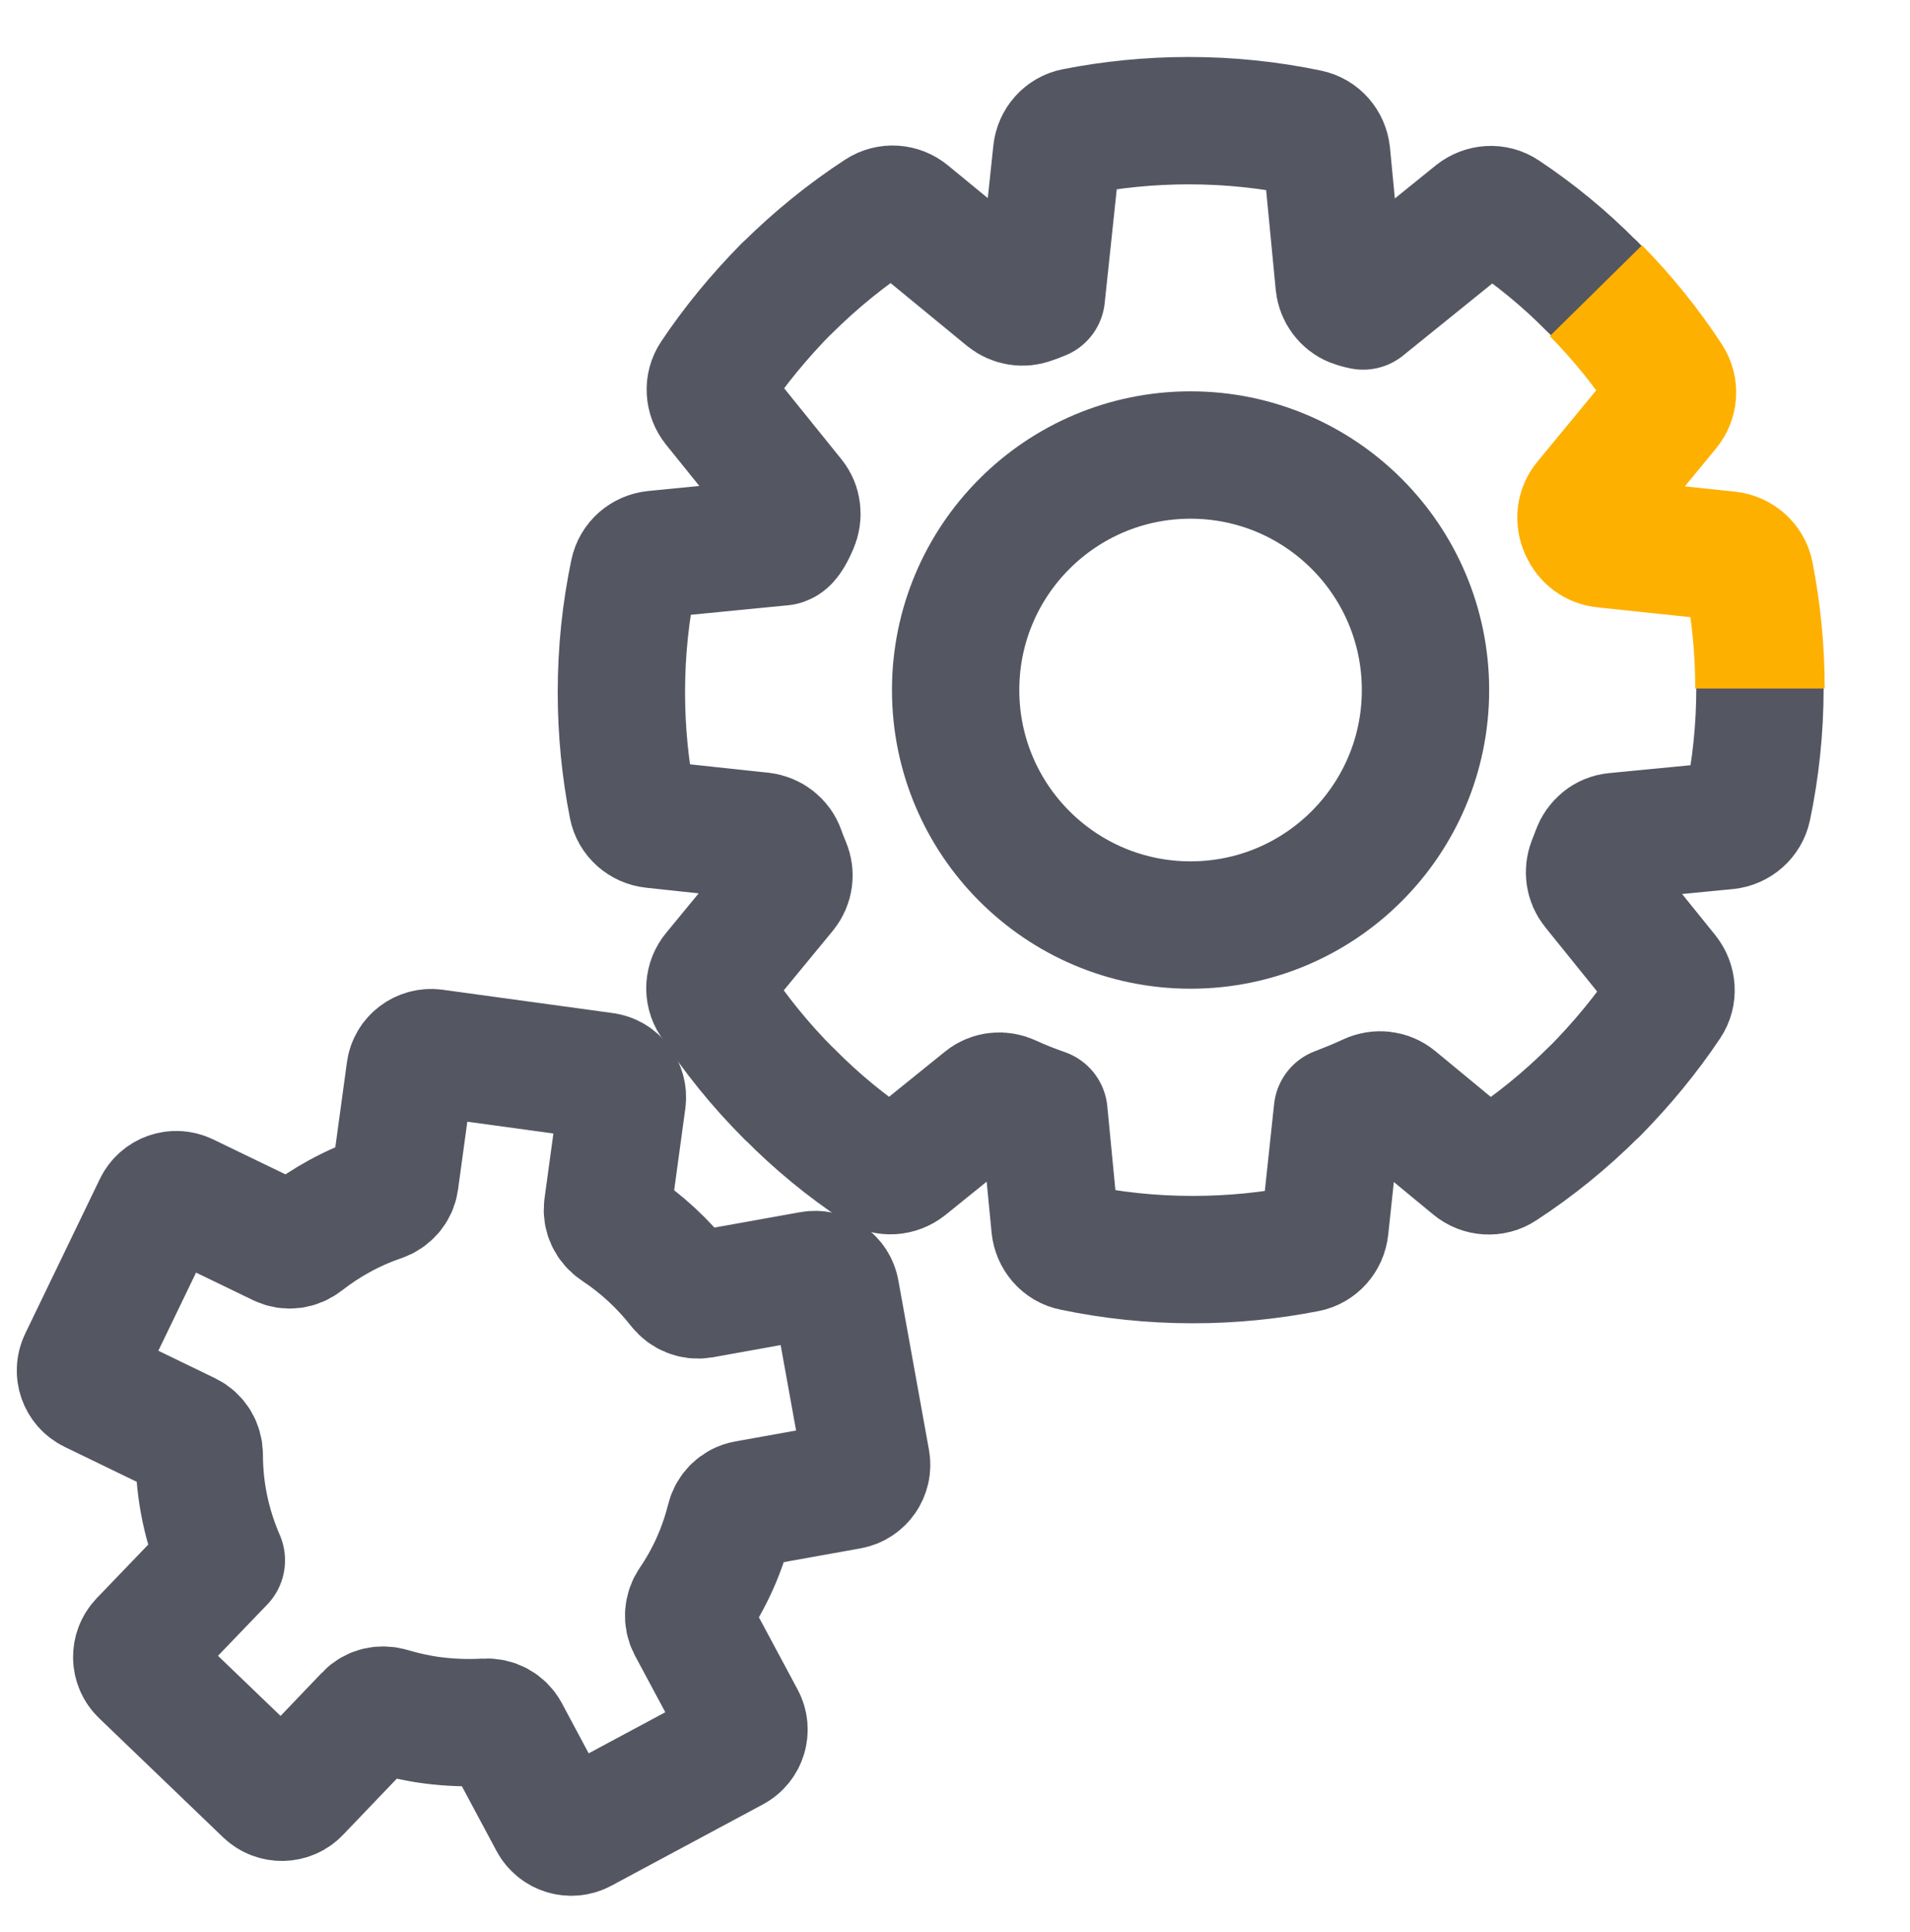 <svg width="90" height="91" viewBox="0 0 90 91" fill="none" xmlns="http://www.w3.org/2000/svg">
<path d="M36.86 25.524C35.74 25.634 30.84 26.114 30.84 26.114C30.36 26.164 29.96 26.504 29.86 26.984C29.48 28.794 29.28 30.674 29.28 32.594V32.614C29.28 34.444 29.46 36.234 29.8 37.964C29.89 38.434 30.29 38.784 30.77 38.834L35.9 39.384C36.32 39.434 36.68 39.714 36.82 40.114C36.9 40.344 36.99 40.574 37.09 40.804C37.25 41.184 37.19 41.614 36.93 41.934L33.71 45.844C33.4 46.214 33.36 46.744 33.63 47.154C34.64 48.704 35.83 50.174 37.19 51.534H37.2C38.49 52.844 39.89 53.984 41.36 54.964C41.76 55.234 42.29 55.194 42.67 54.894L46.41 51.874C46.74 51.604 47.19 51.564 47.57 51.744C48.06 51.974 48.57 52.174 49.08 52.354L49.19 52.394L49.71 57.774C49.76 58.254 50.1 58.664 50.58 58.754C52.39 59.134 54.27 59.334 56.19 59.334H56.21C58.04 59.334 59.83 59.154 61.56 58.814C62.03 58.724 62.38 58.324 62.43 57.844L63.02 52.324L63.13 52.284C63.61 52.094 64.09 51.904 64.55 51.684C64.94 51.504 65.39 51.554 65.72 51.824L69.44 54.894C69.81 55.204 70.35 55.244 70.75 54.974C72.3 53.964 73.77 52.774 75.13 51.414H75.14C76.43 50.104 77.58 48.714 78.56 47.244C78.83 46.844 78.79 46.314 78.49 45.934L75.14 41.784C74.89 41.474 74.83 41.044 74.98 40.664C75.05 40.494 75.12 40.314 75.18 40.144C75.33 39.734 75.68 39.444 76.11 39.404L81.37 38.894C81.85 38.844 82.25 38.494 82.35 38.024C82.73 36.214 82.93 34.334 82.93 32.414V32.394C82.93 30.564 82.75 28.774 82.41 27.044C82.32 26.574 81.91 26.224 81.44 26.174L75.57 25.554C75.17 25.514 74.83 25.254 74.67 24.884C74.67 24.874 74.66 24.854 74.65 24.844C74.47 24.454 74.52 23.994 74.8 23.664L78.5 19.174C78.81 18.804 78.85 18.274 78.58 17.864C77.57 16.314 76.38 14.844 75.02 13.484H75.01C73.72 12.174 72.32 11.034 70.85 10.054C70.45 9.784 69.92 9.824 69.54 10.124L64.23 14.414C64.23 14.414 63.97 14.364 63.77 14.284C63.4 14.134 63.14 13.774 63.1 13.374L62.51 7.244C62.46 6.764 62.12 6.364 61.64 6.264C59.83 5.884 57.95 5.684 56.03 5.684H56.01C54.18 5.684 52.39 5.864 50.66 6.204C50.19 6.294 49.84 6.694 49.79 7.174L49.07 13.964C48.9 14.034 48.74 14.094 48.57 14.154C48.2 14.294 47.78 14.224 47.47 13.974L42.77 10.114C42.4 9.804 41.87 9.764 41.46 10.034C39.91 11.044 38.44 12.234 37.08 13.584H37.07C35.78 14.894 34.63 16.284 33.65 17.754C33.38 18.154 33.42 18.684 33.72 19.064L37.31 23.514C37.58 23.844 37.62 24.294 37.45 24.684C37.33 24.954 37.09 25.494 36.87 25.514L36.86 25.524Z" stroke="#545762" stroke-width="6" stroke-linejoin="round"/>
<path d="M67.17 32.504C67.17 26.39 62.214 21.434 56.1 21.434C49.986 21.434 45.03 26.39 45.03 32.504C45.03 38.618 49.986 43.574 56.1 43.574C62.214 43.574 67.17 38.618 67.17 32.504Z" stroke="#545762" stroke-width="6" stroke-miterlimit="10"/>
<path d="M10.43 73.494C9.76 71.954 9.39 70.274 9.39 68.534C9.39 68.144 9.18 67.794 8.83 67.624L4.35 65.454C3.86 65.214 3.65 64.624 3.89 64.124L7.41 56.834C7.65 56.344 8.24 56.134 8.74 56.374L13.23 58.544C13.58 58.714 13.98 58.654 14.28 58.414C15.37 57.564 16.61 56.884 17.93 56.434C18.29 56.314 18.56 56.004 18.61 55.634L19.32 50.444C19.39 49.904 19.9 49.524 20.44 49.594L28.47 50.694C29.01 50.764 29.39 51.274 29.32 51.814L28.63 56.864C28.58 57.244 28.76 57.614 29.09 57.834C30.24 58.594 31.25 59.534 32.09 60.604C32.32 60.894 32.68 61.044 33.05 60.984L38.23 60.054C38.77 59.954 39.29 60.314 39.38 60.854L40.82 68.824C40.92 69.364 40.56 69.884 40.02 69.984L35.17 70.854C34.78 70.924 34.48 71.224 34.39 71.604C34.03 73.044 33.43 74.364 32.63 75.534C32.42 75.844 32.39 76.234 32.56 76.564L34.94 81.004C35.2 81.484 35.02 82.094 34.53 82.354L27.39 86.184C26.91 86.444 26.3 86.264 26.04 85.774L23.83 81.644C23.64 81.294 23.27 81.104 22.88 81.124C22.06 81.174 21.21 81.144 20.36 81.034C19.67 80.944 19.01 80.794 18.37 80.604C18 80.494 17.61 80.574 17.35 80.854L14 84.354C13.62 84.754 12.99 84.764 12.59 84.384L6.75 78.774C6.35 78.394 6.34 77.764 6.72 77.364L10.43 73.504V73.494Z" stroke="#545762" stroke-width="6" stroke-linejoin="round"/>
<path d="M82.93 32.434V32.414C82.93 30.584 82.75 28.794 82.41 27.064C82.32 26.594 81.91 26.244 81.44 26.194L75.57 25.574C75.17 25.534 74.83 25.274 74.67 24.904C74.67 24.894 74.66 24.874 74.65 24.864C74.47 24.474 74.52 24.014 74.8 23.684L78.5 19.194C78.81 18.824 78.85 18.294 78.58 17.884C77.61 16.404 76.49 15.004 75.2 13.694" stroke="#FEB000" stroke-width="6.1" stroke-linejoin="round"/>
</svg>

